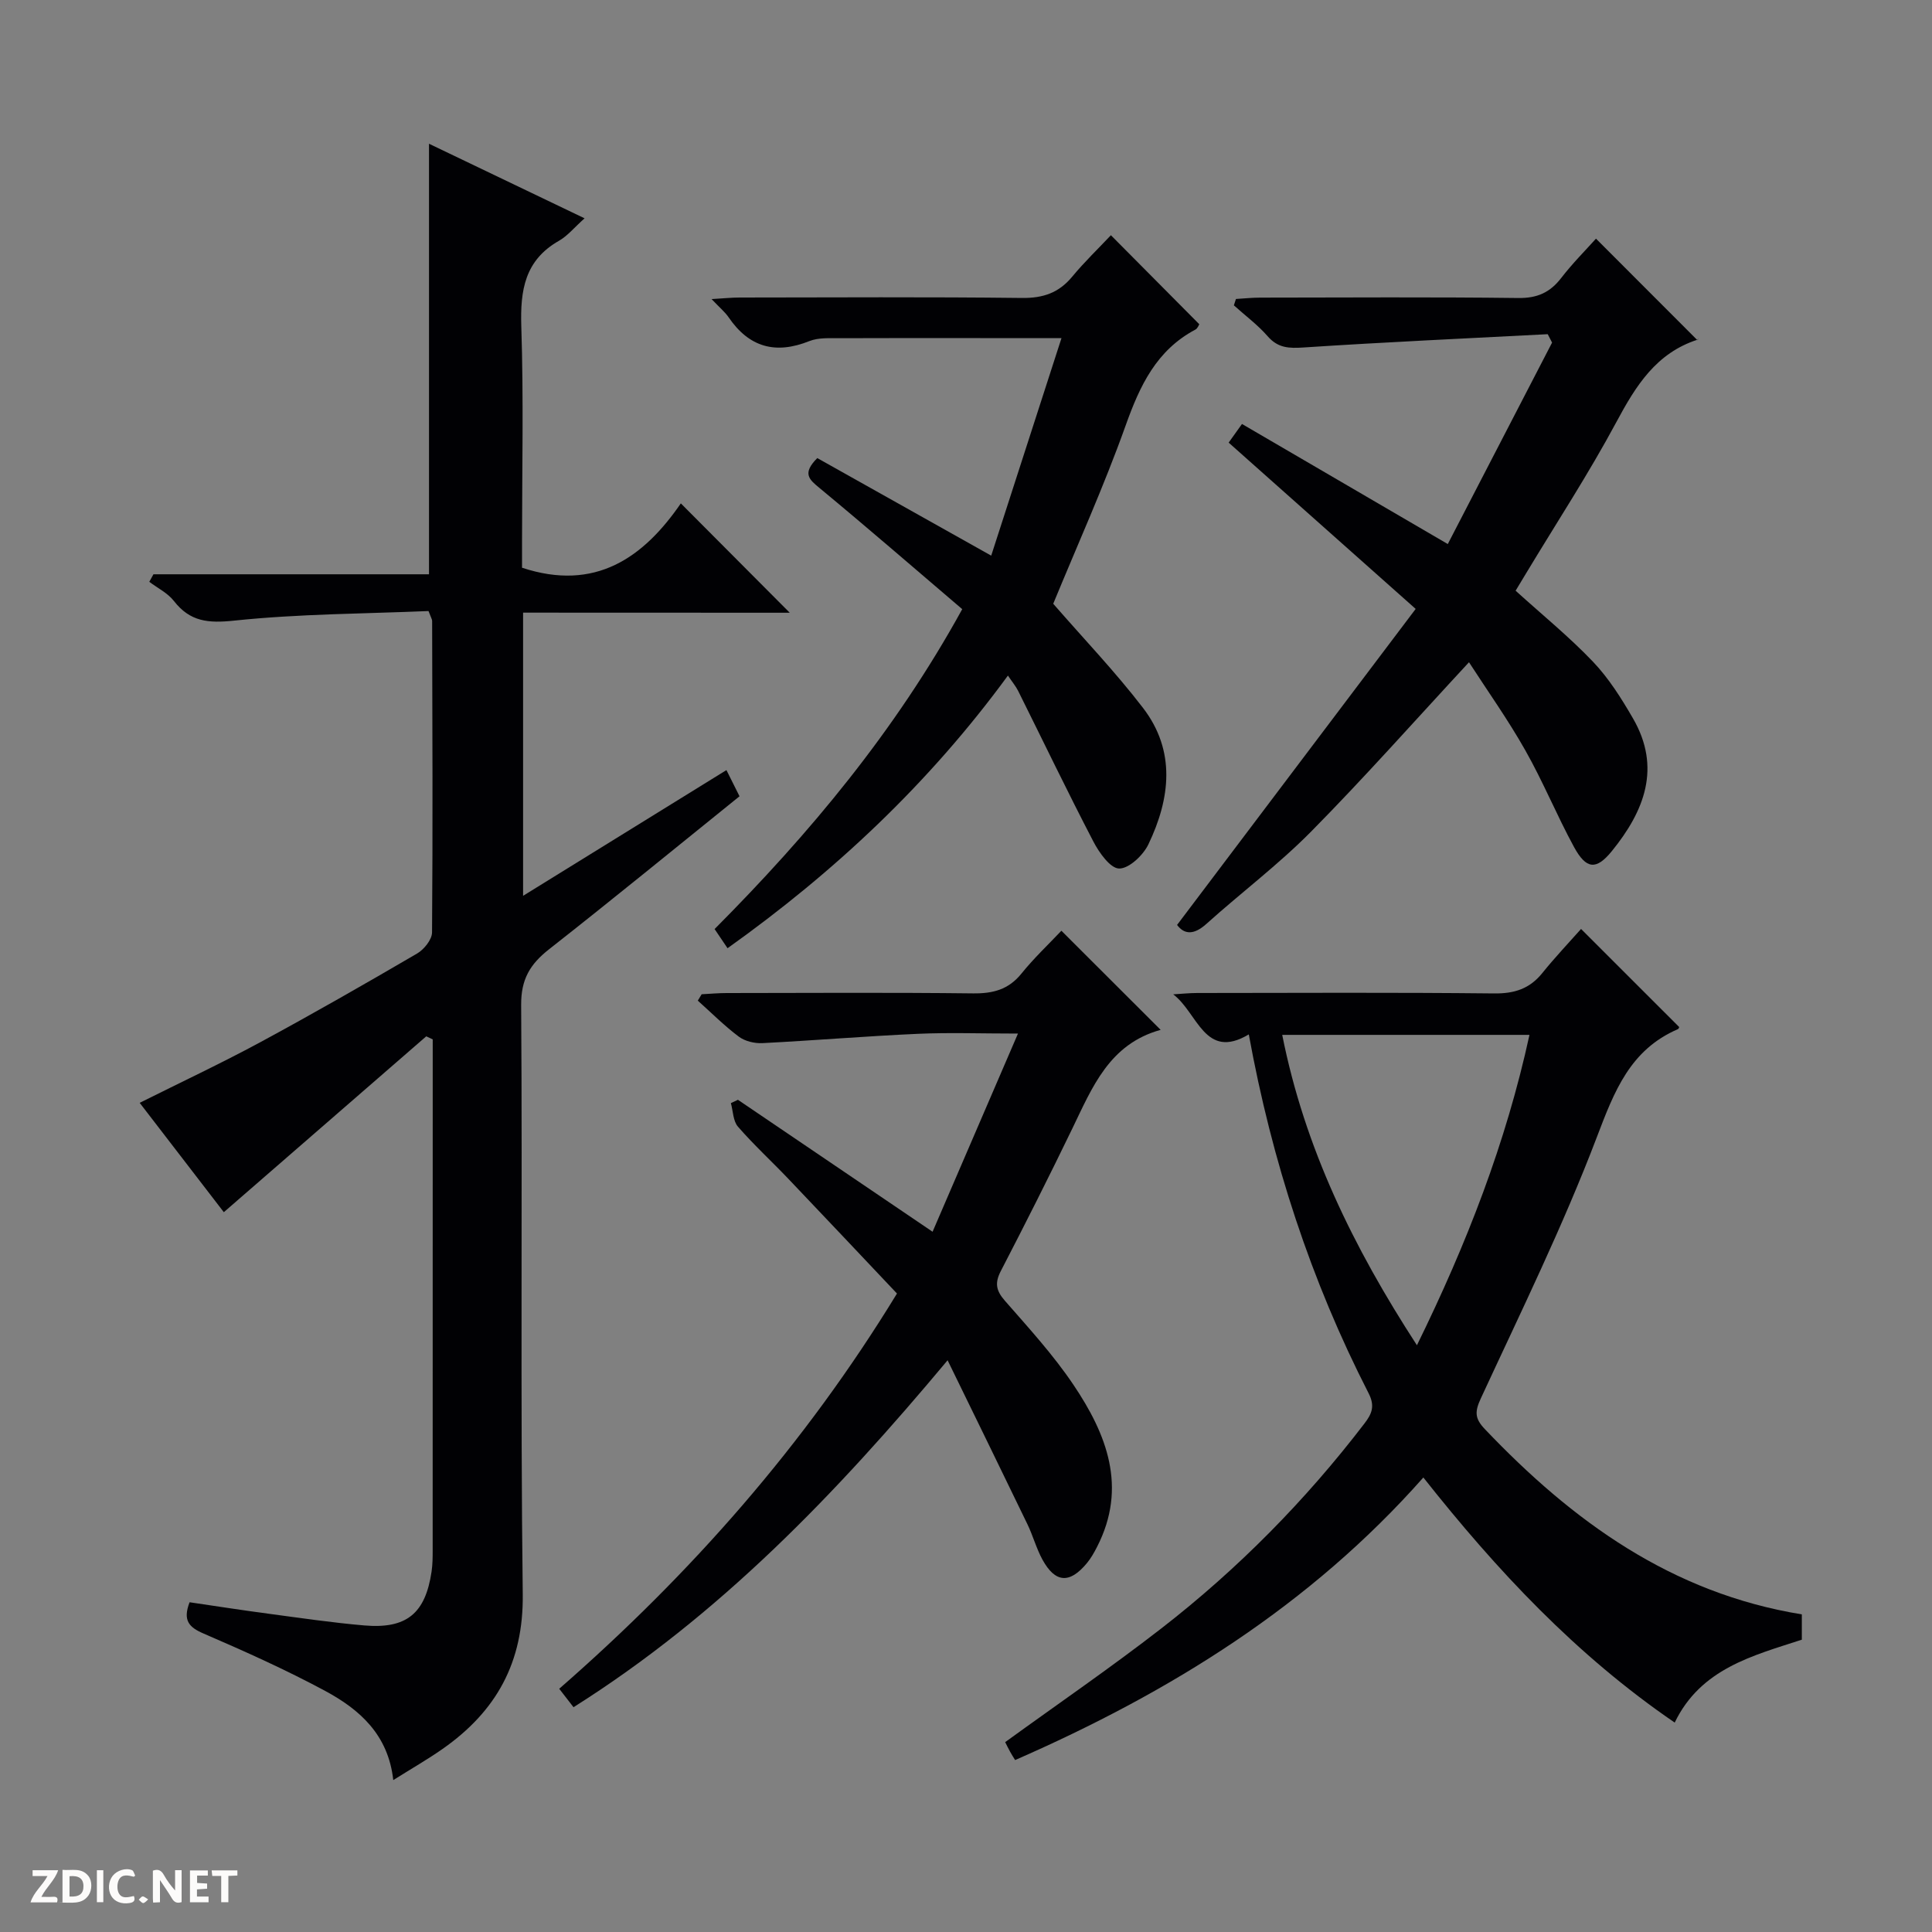 <svg enable-background="new 0 0 400 400" viewBox="0 0 400 400" xmlns="http://www.w3.org/2000/svg"><rect x="0" y="0" width="400" height="400" fill="#808080" stroke="none"/><g fill="#fcfbfa"><path d="m37.59 393.81c-.92.31-1.52.05-2-.78-.7-1.2-1.52-2.34-2.47-3.78v4.59c-.55.03-.95.05-1.41.07-.03-.37-.06-.64-.06-.91 0-1.91 0-3.81 0-5.7 1.13-.41 1.77-.03 2.29.91.62 1.11 1.38 2.14 2.31 3.19v-4.2h1.35v6.61z"/><path d="m12.94 393.88v-6.75c1.9.19 3.93-.54 5.37 1.29.8 1.01.78 2.88.03 3.97-1.37 1.97-3.4 1.51-6.4 1.49m2.45-1.22c2.04.12 2.92-.58 2.89-2.21-.03-1.51-.98-2.19-2.89-2z"/><path d="m11.81 393.87h-5.49c.68-2.18 2.47-3.48 3.51-5.45h-3.08v-1.21h5.29c-.71 2.13-2.44 3.48-3.47 5.51.86 0 1.63.04 2.39-.01.79-.05 1.14.21.85 1.16"/><path d="m39.33 393.86v-6.61h3.7v1.07h-2.22v1.52c.68.04 1.34.09 2.07.13v1.07c-.72.05-1.38.09-2.1.14v1.48h2.4v1.19h-3.85z"/><path d="m27.71 388.56c-1.15-.3-2.46-.61-3.1.64-.37.73-.41 1.93-.06 2.67.63 1.35 1.99.93 3.17.68.35.94-.01 1.32-.93 1.46-1.62.25-3.05-.27-3.76-1.48-.73-1.24-.6-3.03.31-4.17.88-1.11 2.71-1.7 4-1.16.32.13.44.74.65 1.12-.1.08-.19.16-.28.24"/><path d="m49.15 387.24v1.07c-.59.02-1.17.05-1.87.08v5.44h-1.48v-5.44h-1.85c-.05-.4-.08-.73-.13-1.15z"/><path d="m20.06 387.21h1.33v6.62h-1.33z"/><path d="m30.68 393.25c-.39.38-.8.79-1.05.76-.32-.05-.6-.45-.9-.7.26-.24.51-.64.8-.67.29-.04.62.3 1.15.61"/></g><path d="m108.3 126.84v58.63c14.33-8.86 28.1-17.37 42.1-26.03 1 1.99 1.79 3.58 2.71 5.42-13.23 10.67-26.23 21.31-39.44 31.68-3.92 3.08-5.81 6.2-5.77 11.53.28 40.66-.17 81.32.33 121.97.18 14.16-5.49 24.28-16.59 32.05-3.11 2.18-6.42 4.07-10.22 6.46-1.03-9.43-7-14.64-14.09-18.46-8.17-4.4-16.68-8.21-25.2-11.89-3.04-1.31-4.31-2.72-2.88-6.47 5.39.79 10.89 1.65 16.4 2.38 6.58.88 13.16 1.85 19.77 2.42 8.76.75 12.64-2.47 13.93-11.13.22-1.47.23-2.99.23-4.48.01-33.66.01-67.32.01-100.98 0-1.58 0-3.17 0-4.75-.45-.21-.89-.42-1.34-.63-13.78 11.97-27.55 23.94-41.91 36.41-5.45-7.08-11.36-14.76-17.42-22.64 8.4-4.2 16.75-8.12 24.86-12.49 10.97-5.93 21.8-12.13 32.57-18.42 1.44-.84 3.09-2.88 3.1-4.38.17-21.49.07-42.99.02-64.48 0-.31-.21-.61-.75-2.05-13.16.56-26.76.57-40.21 1.98-5.41.57-9.16.24-12.52-4.08-1.28-1.64-3.36-2.65-5.08-3.95.29-.52.57-1.04.86-1.56h57.05c0-30.03 0-59.37 0-89.14 10.35 4.96 20.91 10.02 32.21 15.44-2.12 1.89-3.51 3.63-5.3 4.65-7.08 4.03-8.04 10.23-7.8 17.73.49 14.98.15 29.99.15 44.99v4.97c15.19 5.02 25.18-2.12 32.88-13.32 7.79 7.82 15.04 15.1 22.55 22.64-18.22-.02-36.55-.02-55.21-.02z" fill="#010104"/><path d="m373.05 334.24v5.24c-10.23 3.33-20.93 6-26.32 17.16-20.4-13.95-36.81-31.48-52.04-50.74-23.42 26.46-52.28 44.4-84.52 58.5-.34-.55-.71-1.12-1.03-1.71-.39-.71-.75-1.44-1.03-2 10.89-7.9 21.85-15.41 32.34-23.55 15.84-12.29 29.85-26.49 42.06-42.44 1.51-1.97 2.2-3.58.86-6.21-11.96-23.35-20.03-48.04-24.82-74.33-9.14 5.46-10.56-4.48-15.65-8.29 1.66-.1 3.32-.28 4.98-.28 20.49-.02 40.97-.13 61.46.09 4.2.05 7.35-.96 9.98-4.22 2.59-3.22 5.45-6.23 8.02-9.13 7.32 7.32 13.77 13.77 20.31 20.3.03-.05-.05.35-.27.45-9.89 4.27-13.16 12.86-16.77 22.35-7.01 18.41-15.73 36.18-24.02 54.09-1.26 2.73-1.29 4.13.82 6.35 18.12 19.05 38.63 33.97 65.64 38.37zm-79.69-55.72c10.37-21.12 18.45-42 23.3-64.26-17.29 0-34.06 0-51.19 0 4.64 23.34 14.68 43.92 27.89 64.26z" fill="#010104"/><path d="m240.3 213.22c-10.65 2.93-14.17 11.93-18.31 20.48-4.78 9.89-9.73 19.7-14.78 29.45-1.28 2.47-1 4.05.83 6.14 4.92 5.63 10.02 11.2 14.18 17.38 6.91 10.25 11.24 21.24 4.92 33.58-.6 1.17-1.26 2.36-2.1 3.37-3.58 4.33-6.56 4.13-9.22-.73-1.26-2.31-1.95-4.93-3.1-7.31-5.33-11.04-10.73-22.05-16.53-33.95-23.2 27.77-47.3 52.83-77.45 71.83-1.03-1.32-1.9-2.45-2.96-3.82 27.26-23.79 50.8-50.49 69.93-81.83-7.49-7.91-14.97-15.87-22.51-23.77-3.45-3.62-7.14-7.01-10.41-10.77-1.02-1.17-1.01-3.23-1.47-4.88.49-.23.97-.46 1.46-.69 13.2 8.95 26.41 17.9 40.3 27.32 5.81-13.48 11.55-26.8 17.68-41.03-7.57 0-14.15-.24-20.7.05-10.75.48-21.48 1.38-32.23 1.93-1.62.08-3.61-.4-4.88-1.35-3-2.25-5.67-4.94-8.48-7.45.27-.44.53-.88.8-1.32 1.73-.09 3.46-.25 5.19-.25 16.99-.02 33.98-.13 50.97.07 4.13.05 7.36-.77 10.04-4.09 2.6-3.22 5.64-6.09 8.28-8.88 6.96 6.94 13.41 13.39 20.55 20.52z" fill="#010104"/><path d="m304.14 137.11c-11.13 12-21.6 23.83-32.69 35.06-6.76 6.84-14.53 12.68-21.7 19.13-2.6 2.33-4.56 2.18-6.05.2 16.46-21.8 32.75-43.37 49.4-65.43-13.47-11.98-25.97-23.1-38.72-34.43.92-1.29 1.74-2.44 2.76-3.86 14.11 8.23 27.97 16.32 42.61 24.86 7.32-14.15 14.45-27.93 21.59-41.71-.3-.58-.6-1.16-.9-1.74-16.84.88-33.69 1.64-50.51 2.75-3.07.2-5.34.14-7.49-2.34-2.06-2.36-4.64-4.27-6.98-6.38.14-.44.28-.88.43-1.32 1.67-.1 3.33-.28 5-.28 17.82-.02 35.65-.14 53.47.08 3.92.05 6.57-1.15 8.89-4.17 2.32-3.01 5.03-5.72 7.18-8.12 7.01 7.02 13.89 13.9 21.01 21.03.33-.66.25-.19.04-.12-8.59 2.77-12.79 9.54-16.82 17.05-5.73 10.68-12.39 20.86-18.65 31.25-.75 1.25-1.51 2.5-2.22 3.68 5.54 5.02 11.11 9.55 16.02 14.7 3.27 3.43 5.89 7.6 8.28 11.73 5.92 10.23 2.34 19.22-4.38 27.49-3.22 3.96-5.29 3.79-7.83-.86-3.57-6.56-6.4-13.52-10.08-20.01-3.57-6.33-7.81-12.28-11.66-18.24z" fill="#010104"/><path d="m199.22 126.12c-10.06-8.58-19.73-16.96-29.59-25.12-2.12-1.75-3.59-2.98-.42-6.16 11.57 6.49 23.39 13.12 36.01 20.2 4.74-14.69 9.5-29.43 14.55-45.04-6.3 0-11.56 0-16.81 0-9.66 0-19.33-.03-28.99.02-2.15.01-4.49-.16-6.4.6-7 2.8-12.47 1.3-16.72-4.93-.74-1.08-1.8-1.95-3.53-3.77 2.46-.14 4.12-.32 5.79-.32 19.49-.02 38.99-.14 58.48.09 4.38.05 7.63-1.06 10.41-4.42 2.52-3.05 5.4-5.81 8-8.57 6.35 6.4 12.21 12.29 18.3 18.43-.1.14-.33.86-.81 1.11-8.07 4.28-11.5 11.62-14.44 19.86-4.51 12.64-10.06 24.91-14.99 36.9 6.25 7.19 12.82 14.05 18.57 21.54 6.86 8.92 5.68 18.78 1.13 28.28-1.08 2.25-4 5.02-6.05 5-1.83-.02-4.15-3.29-5.34-5.59-5.36-10.3-10.39-20.78-15.57-31.18-.5-1-1.25-1.88-2.12-3.18-16.28 22.25-35.8 40.59-58.05 56.45-.99-1.46-1.79-2.66-2.68-3.97 19.67-19.77 37.33-40.89 51.27-66.23z" fill="#010104"/></svg>